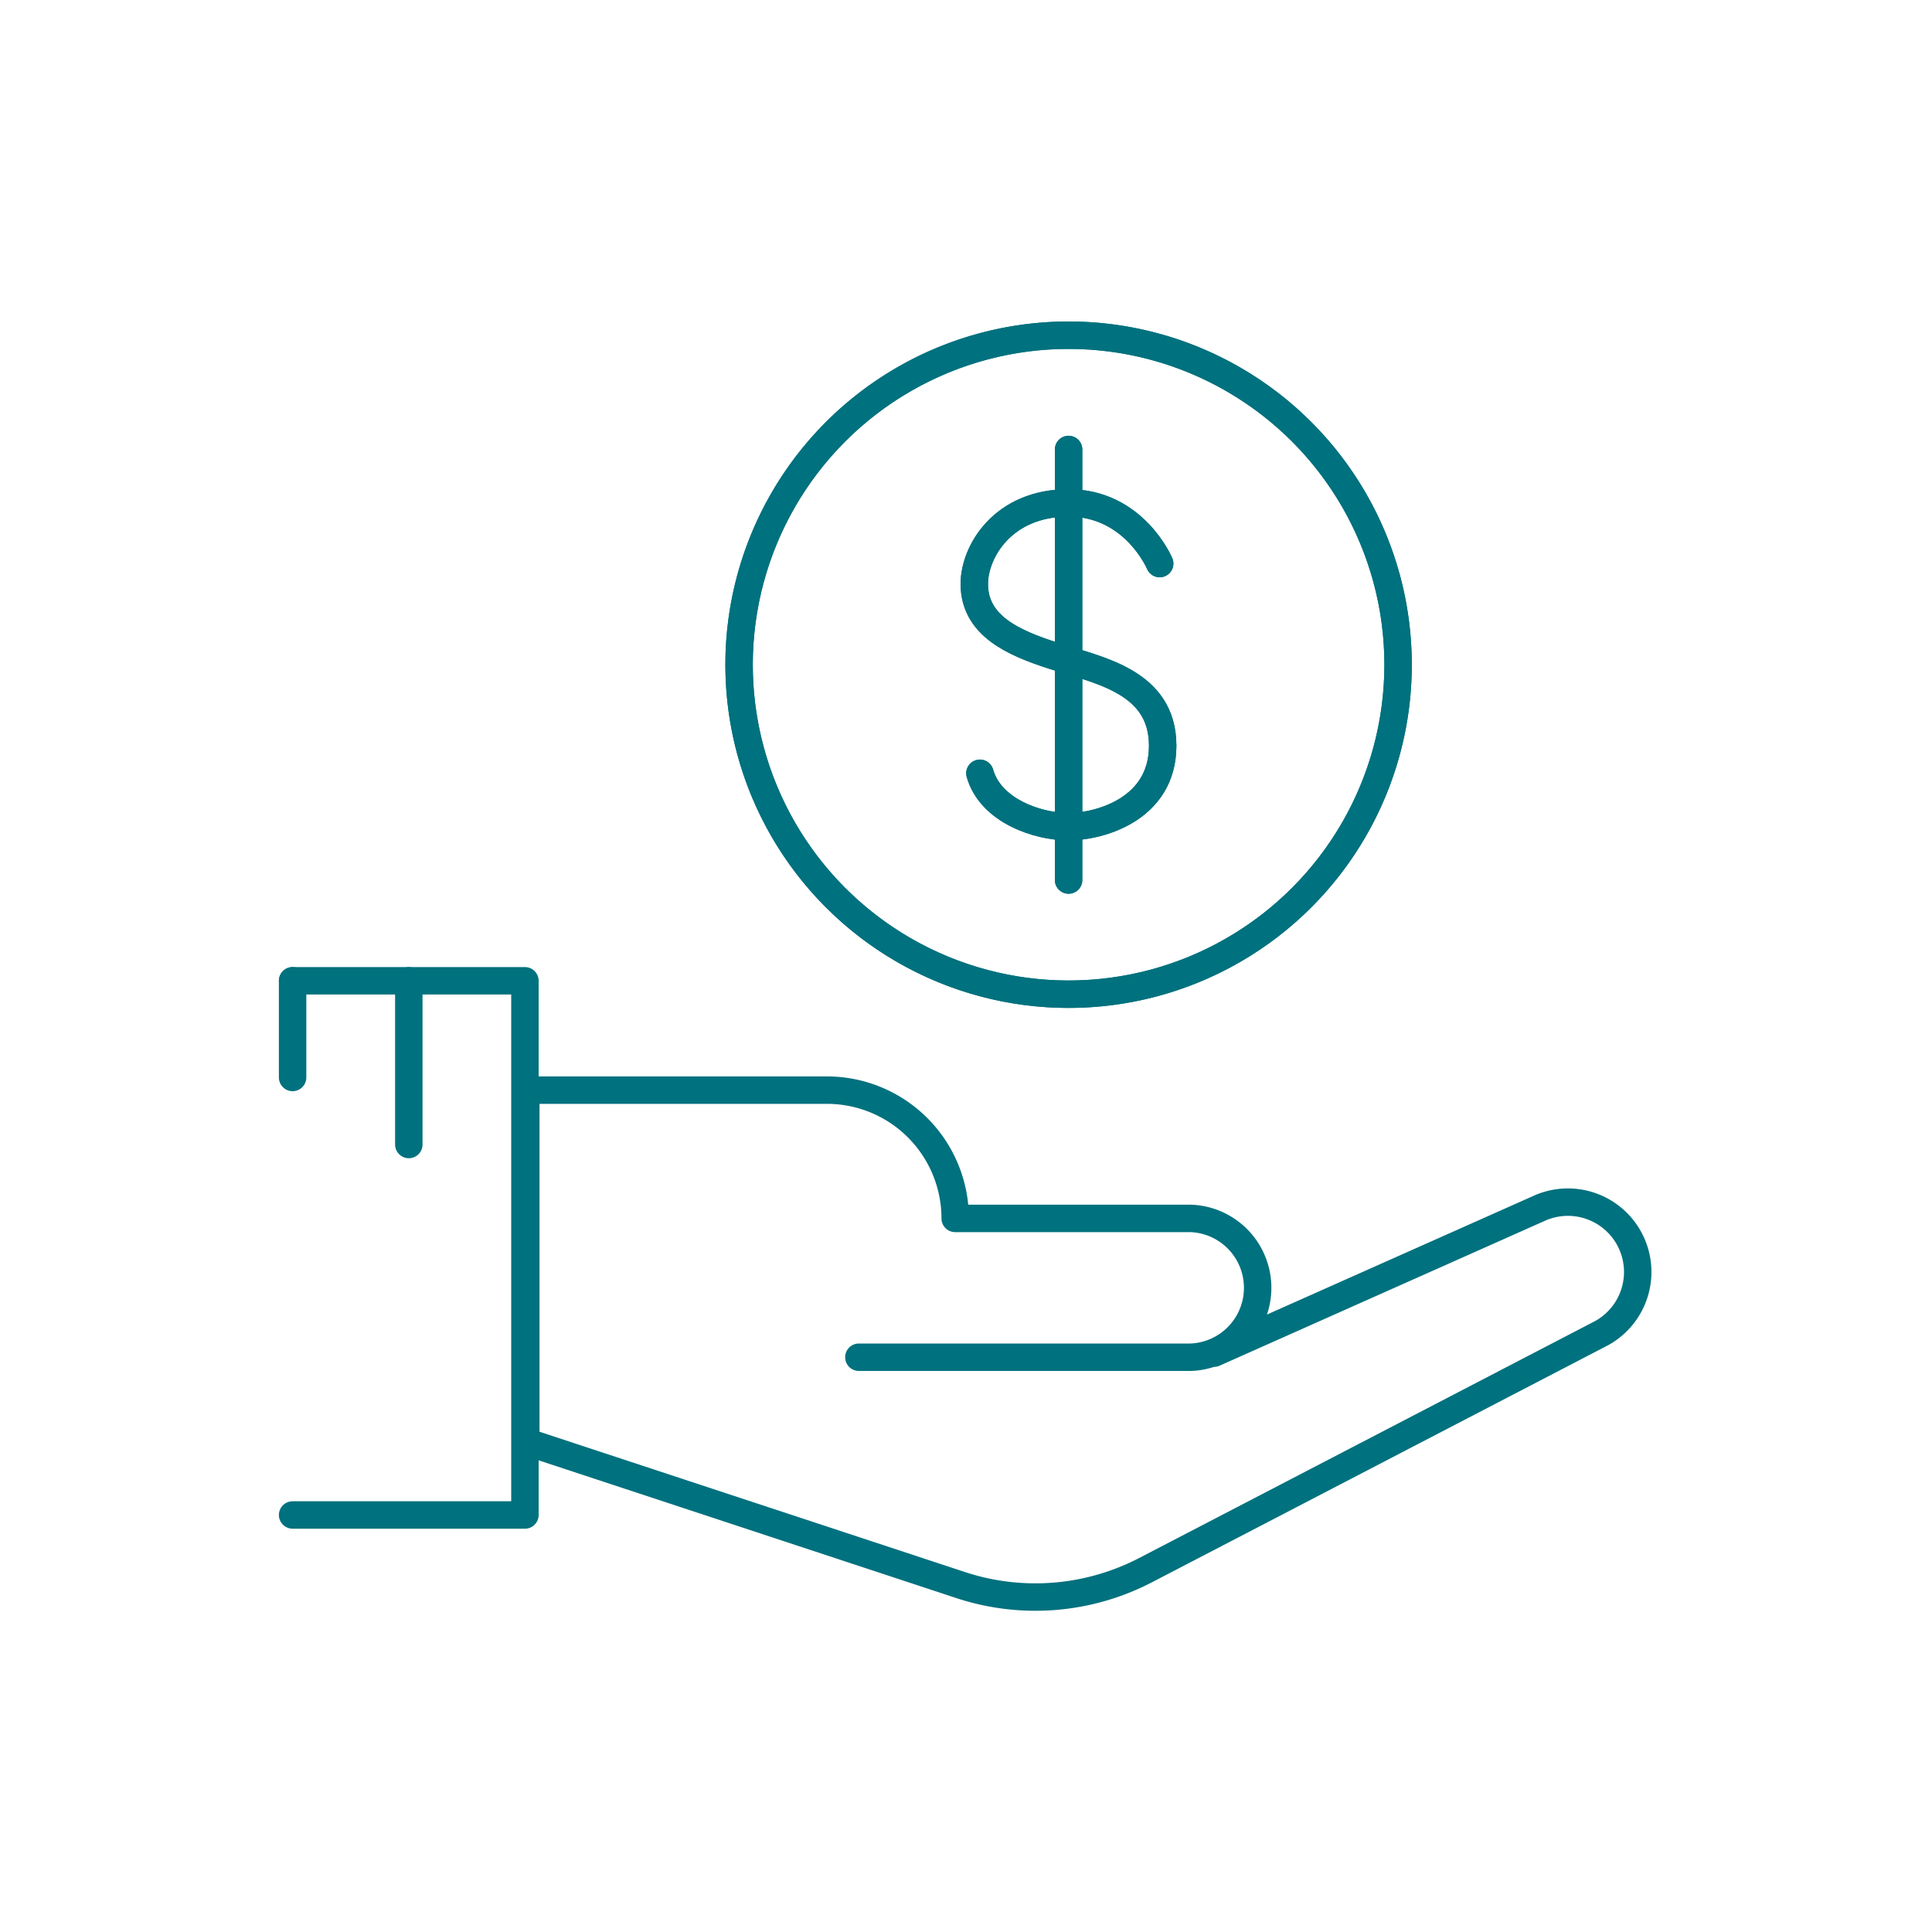 <svg id="Layer_1" data-name="Layer 1" xmlns="http://www.w3.org/2000/svg" viewBox="0 0 200 200"><defs><style>.cls-1{fill:none;stroke:#00717e;stroke-linecap:round;stroke-linejoin:round;stroke-width:2.84px;}</style></defs><title>Artboard 5</title><path class="cls-1" d="M144.73,68.81A34.11,34.11,0,1,1,110.62,34.7a34.11,34.11,0,0,1,34.11,34.11"/><circle class="cls-1" cx="110.62" cy="68.81" r="34.11"/><path class="cls-1" d="M120.05,58.34s-2.63-6.28-9.44-6.28-9.75,5.07-9.75,8.38c0,4.3,3.95,6.09,8.28,7.47,4.69,1.49,11.22,2.68,11.22,9.29s-6.59,8.38-9.75,8.38-8.06-1.63-9.17-5.53"/><path class="cls-1" d="M120.05,58.34s-2.63-6.28-9.44-6.28-9.75,5.07-9.75,8.38c0,4.3,3.95,6.09,8.28,7.47,4.69,1.49,11.22,2.68,11.22,9.29s-6.59,8.38-9.75,8.38-8.06-1.63-9.17-5.53"/><line class="cls-1" x1="110.62" y1="46.53" x2="110.62" y2="91.1"/><line class="cls-1" x1="110.62" y1="46.53" x2="110.62" y2="91.1"/><path class="cls-1" d="M125.67,140.08,159.53,125a7.23,7.23,0,0,1,6.28,13l-47.22,24.54a24.73,24.73,0,0,1-19.16,1.54l-45-14.84V112.85H85.6a13.28,13.28,0,0,1,13.28,13.28h24.39a7.19,7.19,0,0,1,0,14.37H88.91"/><polyline class="cls-1" points="30.29 156.83 54.34 156.83 54.34 101.53 30.29 101.53"/><line class="cls-1" x1="42.32" y1="118.48" x2="42.32" y2="101.53"/><line class="cls-1" x1="30.29" y1="111.54" x2="30.29" y2="101.53"/></svg>